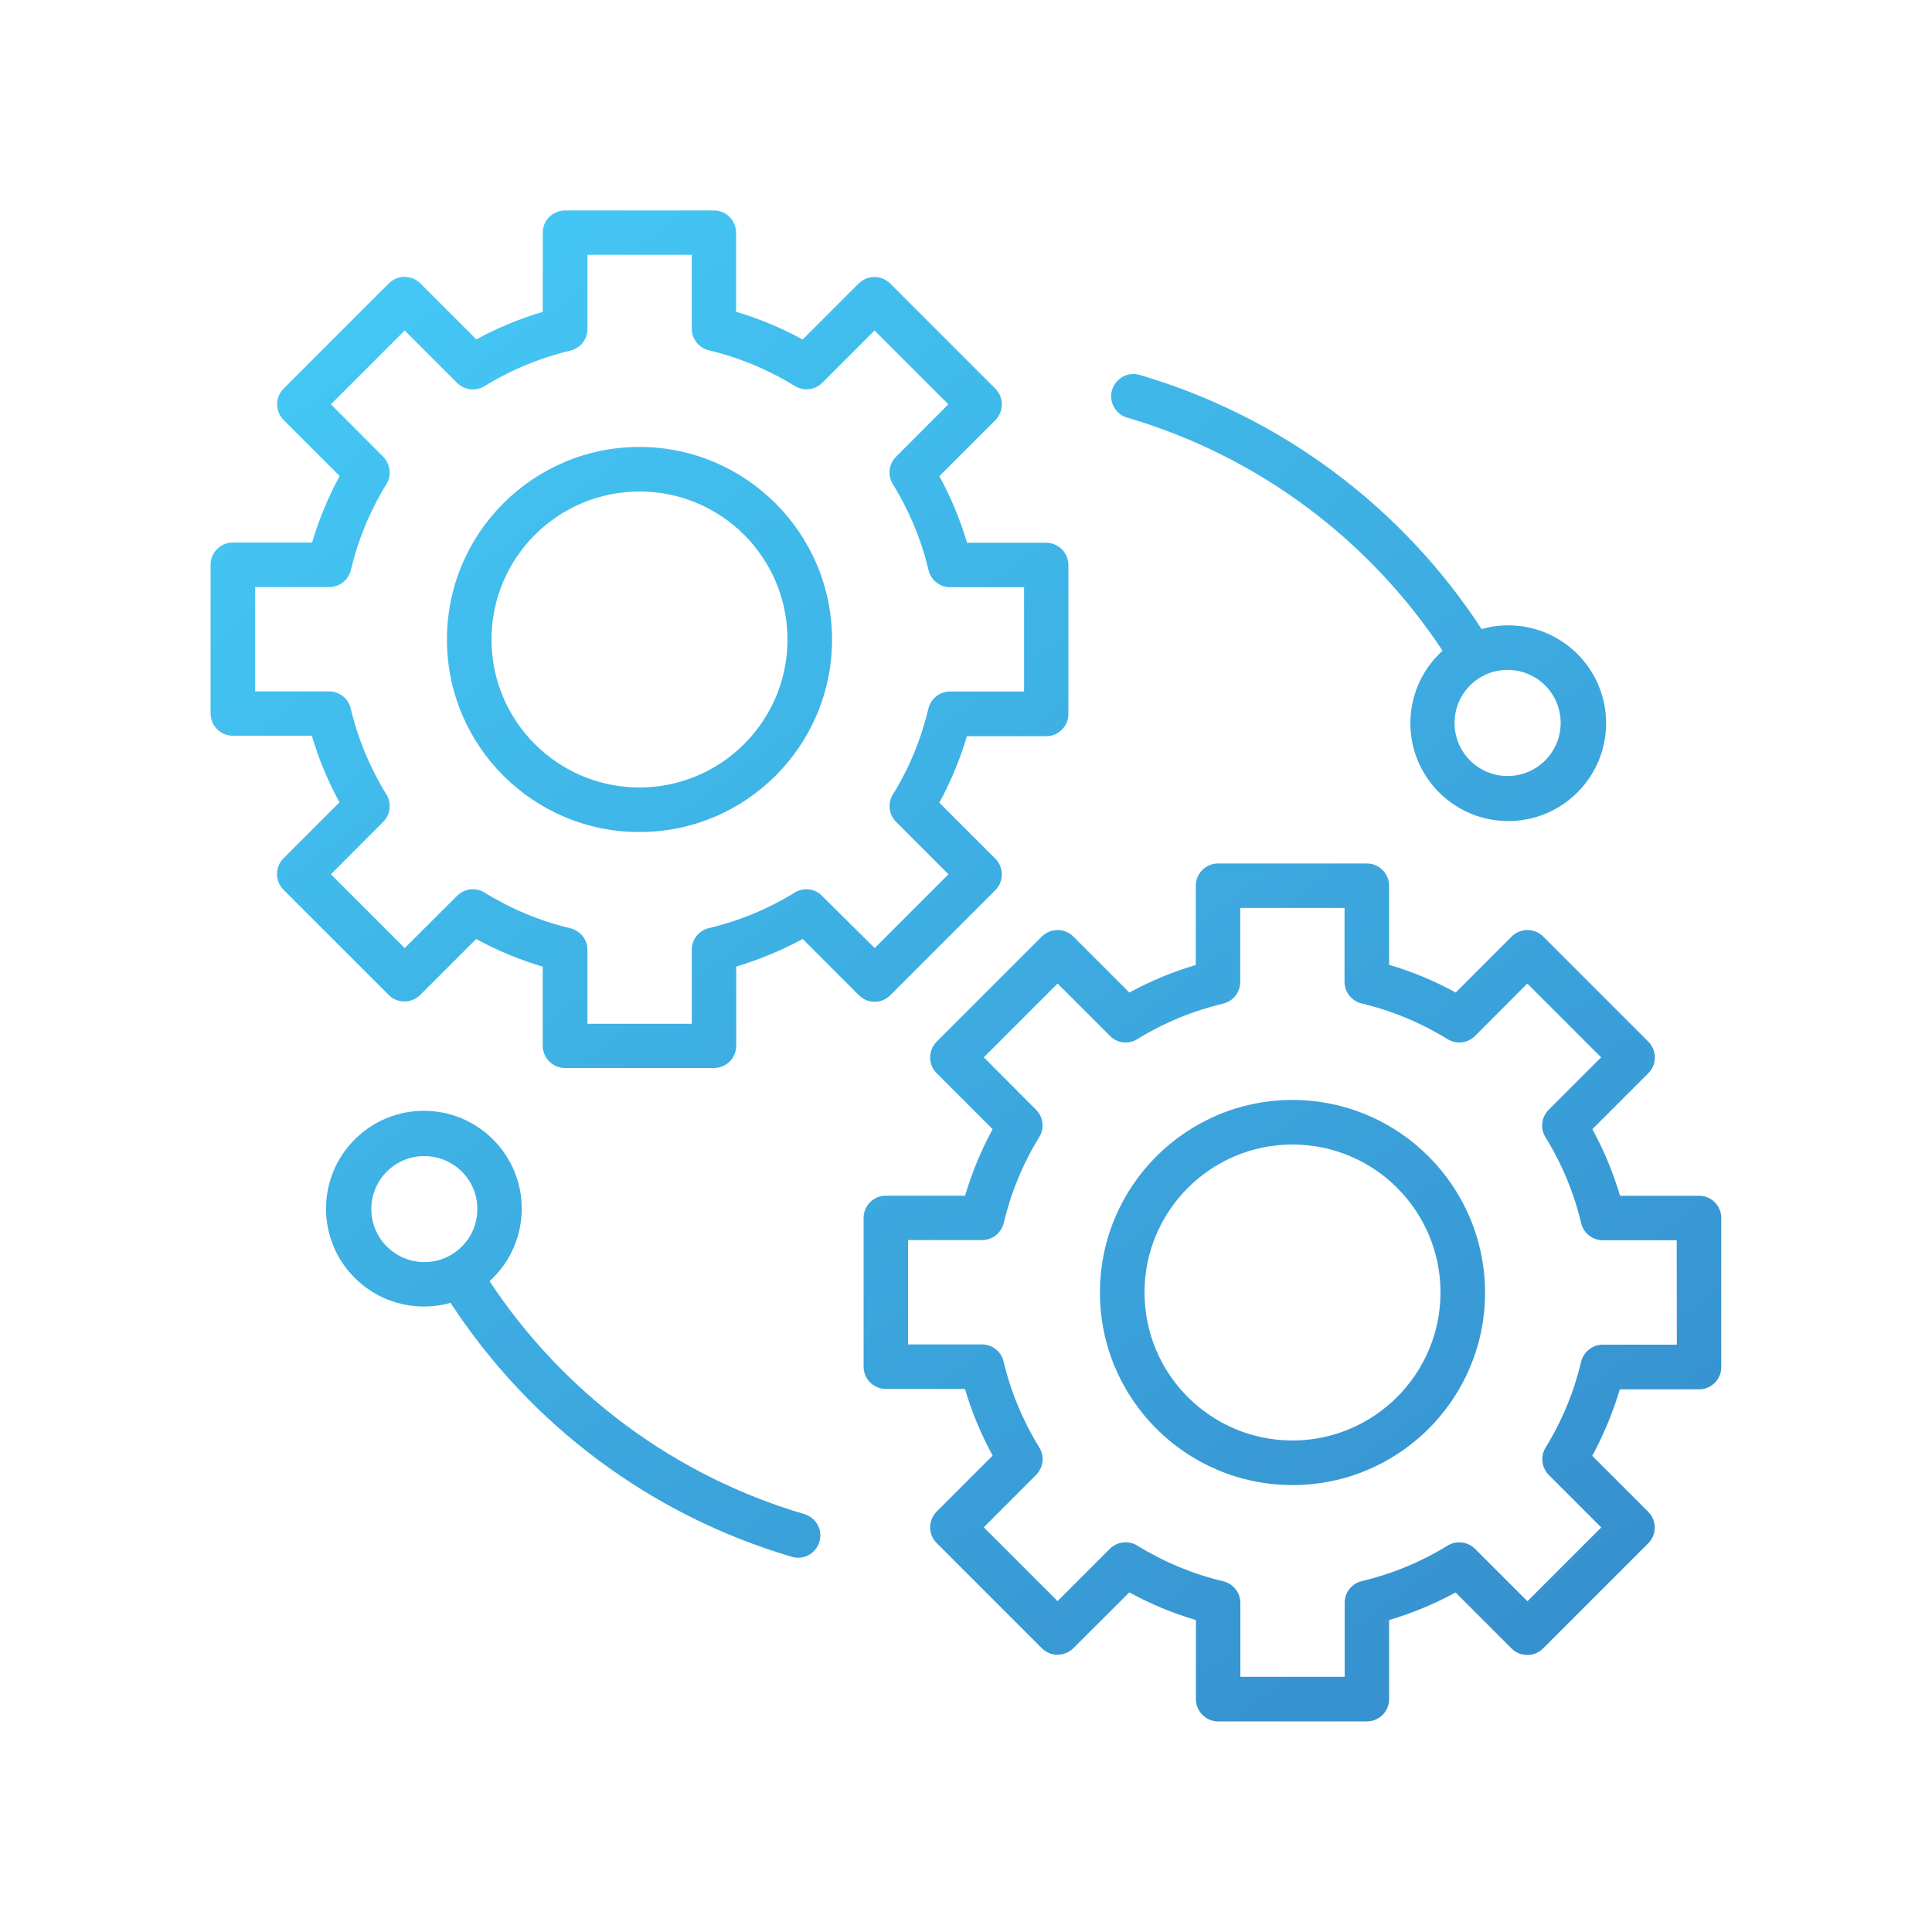 <?xml version="1.0" encoding="utf-8"?>
<!-- Generator: Adobe Illustrator 27.4.1, SVG Export Plug-In . SVG Version: 6.00 Build 0)  -->
<svg version="1.1" id="Layer_1" xmlns="http://www.w3.org/2000/svg" xmlns:xlink="http://www.w3.org/1999/xlink" x="0px" y="0px"
	 viewBox="0 0 150 150" style="enable-background:new 0 0 150 150;" xml:space="preserve">
<style type="text/css">
	.st0{fill:url(#SVGID_1_);}
	.st1{fill:#FFFFFF;}
	.st2{fill:#243C83;}
	.st3{fill:#0B205D;}
	.st4{fill:url(#SVGID_00000150784483860455056100000014443532184954192051_);}
	.st5{fill:url(#SVGID_00000013913186759283176350000008365968668808316314_);}
	.st6{fill:url(#SVGID_00000098206634065057079420000001701024636567392918_);}
	.st7{fill:url(#SVGID_00000062166172132748347660000015430479590379663282_);}
	.st8{fill:url(#SVGID_00000175308485626030837870000010010529005424919429_);}
	.st9{fill:url(#SVGID_00000029034694744765149490000009823203648645335454_);}
	.st10{fill:url(#SVGID_00000114776100154382105080000017020189308156784521_);}
	.st11{fill:url(#SVGID_00000092454824435378344660000003561845946418908035_);}
	.st12{fill:url(#SVGID_00000029738829715961100660000002525445392963020946_);}
	.st13{fill:url(#Shape_00000021821080354319178600000015075672914113959097_);}
	.st14{fill:url(#Shape_00000008837414331325363470000006424442046460070582_);}
	.st15{fill:url(#Path_00000084490344828108554640000009592595195111067533_);}
	.st16{fill:url(#Path_00000144297657313458833920000000918140162647886491_);}
	.st17{fill:url(#Path_00000105418335736429964190000008994901035692838590_);}
	.st18{fill:url(#Path_00000116932475739535704310000004534656448328396429_);}
	.st19{fill:url(#Path_00000076576673350263182450000014350684524160250270_);}
	.st20{fill:url(#SVGID_00000120528160820687809070000017771441366143971210_);}
	.st21{fill:url(#SVGID_00000070091314878112029990000001612294561533060784_);}
	.st22{fill:url(#SVGID_00000057828905603521141830000013931002430172336318_);}
	.st23{fill:url(#SVGID_00000016063416494166221850000010802789616056154809_);}
	.st24{fill:url(#SVGID_00000176738898055935509890000001566329003364113338_);}
	.st25{fill:url(#SVGID_00000061434021989149690180000014563446145417867446_);}
	.st26{fill:url(#SVGID_00000005247835124620558260000006153287330448448649_);}
	.st27{fill-rule:evenodd;clip-rule:evenodd;fill:url(#SVGID_00000051357057270405197200000009878741774096861851_);}
	.st28{fill:url(#SVGID_00000016766960774799282560000006880876214367406516_);}
	.st29{fill:url(#SVGID_00000021797921089294436480000004082180927922480061_);}
	.st30{fill:url(#SVGID_00000105391120580339734750000016269393016405012638_);}
	.st31{fill:url(#SVGID_00000152232578568269669510000015485394898035920544_);}
	.st32{fill:url(#SVGID_00000042000893969483996600000001119838960314305948_);}
	.st33{fill:url(#SVGID_00000077284252191291473510000010568416195020021662_);}
	.st34{fill:url(#SVGID_00000012459580295523160950000002000782061887725452_);}
	.st35{fill:url(#SVGID_00000173843027369039174650000002014750567327298954_);}
	.st36{fill:url(#SVGID_00000002353845402471849270000013722826929170935444_);}
	.st37{fill:url(#SVGID_00000011752134572996375910000010166649328951750784_);}
	.st38{fill:url(#SVGID_00000000187688777973149490000010641136518916712117_);}
	.st39{fill:url(#SVGID_00000142863073817061179090000012493056452395234970_);}
	.st40{fill:url(#SVGID_00000014603818756366085730000005692737425492797371_);}
	.st41{fill:url(#SVGID_00000029033683563976030390000004087830044589360279_);}
	.st42{fill:url(#SVGID_00000069387727012529868790000001397556246839715765_);}
	.st43{fill:url(#SVGID_00000151543506424920026610000008760545304211346824_);}
	.st44{fill:url(#SVGID_00000028303997857178026630000012055302089830298781_);}
	.st45{fill:url(#SVGID_00000068670391097244969890000015044437819006363544_);}
	.st46{fill:url(#SVGID_00000119806217748777072740000008423900593089830814_);}
	.st47{fill:url(#SVGID_00000078028856698877243880000010668224986996596660_);}
	.st48{fill:url(#SVGID_00000035490185646643744630000005719257160755237818_);}
	.st49{fill:url(#SVGID_00000156559249170860585240000008046781703488755081_);}
	.st50{fill:url(#SVGID_00000071519809904263184360000005262633298139212974_);}
	.st51{fill:url(#SVGID_00000105396399092170475800000018230682780638536598_);}
	.st52{fill:url(#SVGID_00000120524040592314350250000013299295441708248254_);}
	.st53{fill:url(#SVGID_00000062157616345063602820000003470785991569596599_);}
	.st54{fill:url(#SVGID_00000034090477606399975360000001128256956968479137_);}
	.st55{fill:url(#SVGID_00000093866471433161515590000018357775413467990160_);}
	.st56{fill:url(#SVGID_00000112621801281472494130000016600936246183229838_);}
	.st57{fill:url(#SVGID_00000162309820369878719590000005209074761481484459_);}
	.st58{fill:url(#SVGID_00000066481901684372588310000011357970364003421884_);}
	.st59{fill:url(#SVGID_00000008869059920987519250000010772743915805006254_);}
	.st60{fill:url(#SVGID_00000068654238544168627320000017055473025070812070_);}
	.st61{fill:url(#SVGID_00000013872510652933015030000001545346184161410468_);}
	.st62{fill:url(#SVGID_00000020400823498625016440000009586765870509471383_);}
	.st63{fill:url(#SVGID_00000156580775037072868060000011774210676718886547_);}
	.st64{fill:url(#SVGID_00000061429502605693152300000004072722023638651066_);}
	.st65{fill:url(#SVGID_00000142867436459990904410000004441962484789231491_);}
	.st66{fill:url(#SVGID_00000054243161047248931960000011991830015413200038_);}
	.st67{fill:url(#SVGID_00000067207818386522738120000013689643146141673874_);}
	.st68{fill:url(#SVGID_00000139295448385669952240000006909368514810598328_);}
	.st69{fill:url(#SVGID_00000078756819087604686320000013494558009022444721_);}
	.st70{fill:url(#SVGID_00000180362228158220333170000012565769816858037121_);}
	.st71{fill:url(#SVGID_00000016042362996551692860000017199811706395575982_);}
	.st72{fill:url(#SVGID_00000067945535782645421940000011996821994142750082_);}
	.st73{fill:url(#SVGID_00000047780960324795596240000001063054372659837619_);}
	.st74{fill:url(#SVGID_00000058589822868709728960000017903284272979050657_);}
	.st75{fill:url(#SVGID_00000049188799545302883980000003611158328153573773_);}
	.st76{fill:url(#SVGID_00000127762976237474105310000005992443730651189423_);}
	.st77{fill:url(#SVGID_00000110441447227620726670000004553472258084453533_);}
	.st78{fill:url(#SVGID_00000146459933782592766700000018044556952653603480_);}
	.st79{fill:url(#SVGID_00000178888962150316762580000017081298216857793970_);}
	.st80{fill:url(#SVGID_00000089558731846239865790000004736190236036854939_);}
	.st81{fill:url(#SVGID_00000075844804983727137160000013019002307857638302_);}
	.st82{fill:url(#SVGID_00000018926172866835541670000011537523633230013116_);}
	.st83{fill:url(#SVGID_00000054267427647932167450000006041762770069059499_);}
	.st84{fill:url(#SVGID_00000124882990819505966170000010832661115059131529_);}
	.st85{fill:url(#SVGID_00000030449102679086712250000008513300735783079355_);}
	.st86{fill:url(#SVGID_00000135661780926140903620000016458259912574614667_);}
	.st87{fill:url(#SVGID_00000179610019272876718800000016089878654699152520_);}
	.st88{fill:url(#SVGID_00000165952888890199705010000014107669852593722519_);}
	.st89{fill:url(#SVGID_00000003824085948655863700000009554617508162977971_);}
	.st90{fill:url(#SVGID_00000025415505435408053530000005364504770223034303_);}
	.st91{fill:url(#SVGID_00000058581799517986491550000001527255006184323774_);}
	.st92{fill:url(#SVGID_00000152980792726370260680000010867307153468012701_);}
	.st93{fill:url(#SVGID_00000111885792884543269940000005642378485368624032_);}
	.st94{fill:url(#SVGID_00000106833313335291999400000007268680278448866458_);}
	.st95{fill:url(#SVGID_00000105398992727583085140000009974081154010592142_);}
	.st96{fill:url(#SVGID_00000051363614934317146350000001581721523656865701_);}
	.st97{fill:url(#SVGID_00000004511513831407595910000007675784017618817699_);}
	.st98{fill:url(#SVGID_00000078034118125065560910000004483831179092398982_);}
	
		.st99{fill-rule:evenodd;clip-rule:evenodd;fill:url(#SVGID_00000137824117305167621290000008500862213637922963_);stroke:url(#SVGID_00000105393837840035827640000017041502945505448090_);stroke-miterlimit:10;}
	.st100{fill:url(#SVGID_00000032639543463127341500000000481182661781317027_);}
	
		.st101{fill:none;stroke:url(#SVGID_00000045602305523634695080000004793841118887932563_);stroke-width:0.247;stroke-miterlimit:10;}
	.st102{fill:url(#SVGID_00000033360263791212900720000014779771406349345678_);}
	
		.st103{fill:none;stroke:url(#SVGID_00000071533116876169955840000014120771018843523735_);stroke-width:0.247;stroke-miterlimit:10;}
	.st104{fill:url(#SVGID_00000050630415813844145710000009366666074226274985_);}
	
		.st105{fill:none;stroke:url(#SVGID_00000041269164744320270420000013989265162300237200_);stroke-width:0.247;stroke-miterlimit:10;}
	.st106{fill:url(#SVGID_00000012467186081282465210000008442558030842872710_);}
	
		.st107{fill:none;stroke:url(#SVGID_00000012441924309820400530000001482950534801574537_);stroke-width:0.247;stroke-miterlimit:10;}
	.st108{fill:url(#SVGID_00000136386659415625099120000008220284124225111945_);}
	
		.st109{fill:none;stroke:url(#SVGID_00000133530731492446334950000001273193881096652697_);stroke-width:0.247;stroke-miterlimit:10;}
	.st110{fill:url(#SVGID_00000140733926181208114910000007878951236548463283_);}
	
		.st111{fill:none;stroke:url(#SVGID_00000181792113136158014370000008569348161279208631_);stroke-width:0.247;stroke-miterlimit:10;}
	.st112{fill:url(#SVGID_00000016772419244855631660000009017240694760988569_);}
	.st113{fill:url(#SVGID_00000130639209472805154700000003067028187773961387_);}
	.st114{fill:url(#SVGID_00000077285738818551367240000012638561395645060237_);}
	.st115{fill:url(#SVGID_00000142854362457663520730000007728109889976034725_);}
	.st116{fill:url(#SVGID_00000128448949831995251040000012078036917528579732_);}
	.st117{fill:url(#SVGID_00000075139413461432570660000015098429491717524143_);}
	.st118{fill:url(#SVGID_00000022518881737336763770000002184592391786450091_);}
	.st119{fill:url(#SVGID_00000005950470741875152590000018086876363989342850_);}
	.st120{fill:url(#SVGID_00000150061910027829433540000012880960946956608686_);}
	.st121{fill:url(#SVGID_00000024715045457475009790000002252503973734076835_);}
	.st122{fill:url(#SVGID_00000129908699002910280720000009747913459079704502_);}
	.st123{fill:url(#SVGID_00000143578528932134850980000001815530568729369231_);}
	.st124{fill:url(#SVGID_00000099626720119990044950000001703466756353830016_);}
	.st125{fill:url(#SVGID_00000041990988787120147050000007873828236587469490_);}
	.st126{fill:url(#SVGID_00000093141810381715736850000016364158842150809260_);}
	.st127{fill:url(#SVGID_00000050654481028012158200000013168152999331513759_);}
	.st128{fill:url(#SVGID_00000003066651816179912100000013163999092231912089_);}
	.st129{fill:url(#SVGID_00000068639308479212898670000005885324448046883483_);}
	.st130{fill:url(#SVGID_00000148641773814181548710000014112650938116513709_);}
	.st131{fill:url(#SVGID_00000114072933971518923340000017856487252961196973_);}
	.st132{fill:url(#SVGID_00000182514274160242808670000005572750092871638673_);}
	.st133{fill:url(#SVGID_00000101794557011816366170000002585923106973706643_);}
	.st134{fill:url(#SVGID_00000138547257286595617980000015837364302972448436_);}
	.st135{fill:url(#SVGID_00000083053614284879348840000010921482883797096868_);}
	.st136{fill:url(#SVGID_00000041278244969117869580000013156817776589406339_);}
	.st137{fill:url(#SVGID_00000048487119482698708880000001619114626065399970_);}
	.st138{fill:url(#SVGID_00000122684602880705221140000018432162590335542971_);}
	.st139{fill:url(#SVGID_00000034055383445086872810000016274092753445292476_);}
	.st140{fill:url(#SVGID_00000172416904122600350520000013830967148023988158_);}
	.st141{fill:url(#SVGID_00000109006835091158775140000012099544535129300122_);}
	.st142{fill:url(#SVGID_00000036943148062590775330000003795169120518590394_);}
	.st143{fill:url(#SVGID_00000052808829922754932530000006795076489622962318_);}
	.st144{fill:url(#SVGID_00000062911535043777883380000013542316998150135200_);}
	.st145{fill:url(#SVGID_00000057858686267885282200000016685975567032396703_);}
	.st146{fill:url(#SVGID_00000046330128138334636260000005208086930608621697_);}
	.st147{fill:url(#SVGID_00000077319649732114991240000013088759085862808216_);}
	.st148{fill:url(#SVGID_00000078016066694843352210000008923937200012951967_);}
	.st149{fill:url(#SVGID_00000114035670537471091480000014138553479203657865_);}
	.st150{fill:url(#SVGID_00000107560588498328599730000014214632434281408951_);}
	.st151{fill:url(#SVGID_00000057118637851089058740000012376290997569700771_);}
	.st152{fill:url(#SVGID_00000041256705056665797460000013452478611894193807_);}
	.st153{fill:url(#SVGID_00000137851595762958957700000005501859750105472692_);}
	.st154{fill:url(#SVGID_00000074405392280406941940000001371517337433426871_);}
	.st155{fill:url(#SVGID_00000158737054765077192760000014805628568783159455_);}
	.st156{fill:url(#SVGID_00000174589769401164058290000002099600996303333033_);}
	.st157{fill-rule:evenodd;clip-rule:evenodd;fill:url(#SVGID_00000103985614470728699850000008956426649131136443_);}
	.st158{fill:url(#SVGID_00000081612904575085412430000000960681686299306156_);}
	.st159{fill:url(#SVGID_00000018927281619885716280000010843791117175507081_);}
	.st160{fill:url(#SVGID_00000011726732926083835310000002400867160667127990_);}
	.st161{fill:url(#SVGID_00000159465327021126829980000012143604617793761442_);}
	.st162{fill:url(#SVGID_00000011751734373593281960000016786590910629395615_);}
	.st163{fill:url(#SVGID_00000067221352889194984620000015652678806759112888_);}
	.st164{fill:url(#SVGID_00000052818298447345852010000004125685435616372641_);}
	.st165{fill:url(#SVGID_00000150816088716798556930000016915131574315992199_);}
	.st166{fill:url(#SVGID_00000040554281776349262090000002282758020448548485_);}
	.st167{fill-rule:evenodd;clip-rule:evenodd;fill:url(#SVGID_00000049938107940029887760000007156135277912127636_);}
	.st168{fill:url(#SVGID_00000016755244282931632870000015165554755383091122_);}
	.st169{fill:url(#SVGID_00000183955864048392826310000006698461048124925338_);}
	.st170{fill:url(#SVGID_00000135686458857333971180000009344125707357580180_);}
	.st171{fill:url(#SVGID_00000107561506992878313530000008212720581598944185_);}
	.st172{fill:url(#SVGID_00000106826570609334164600000001651417933788513671_);}
	.st173{fill:url(#SVGID_00000107573006970044663150000010971611719763523762_);}
	.st174{fill:url(#SVGID_00000162311092613121723800000011151649261598410386_);}
	.st175{fill:url(#SVGID_00000142138754355710907500000001902815246689971377_);}
	.st176{fill:url(#SVGID_00000159461292413709312890000012941650541913378978_);}
	.st177{fill:url(#SVGID_00000096049441537222321730000010656297377706759303_);}
	.st178{fill:url(#SVGID_00000164505018762589574030000004393416001120111267_);}
	.st179{fill:url(#SVGID_00000143603947290267656230000010972050679887696775_);}
	.st180{fill:url(#SVGID_00000162348458643468693030000001753793726146600843_);}
	.st181{fill:url(#SVGID_00000096021621654438992430000006439797354970994335_);}
	.st182{fill:url(#SVGID_00000017482575417153459760000006380553048948054952_);}
	.st183{fill:url(#SVGID_00000034081161047057848940000005838223898514429870_);}
	.st184{fill:url(#SVGID_00000096039805419788406990000004244724625743482767_);}
	.st185{fill:url(#SVGID_00000158748448768031998500000016799655947222748571_);}
	.st186{fill:url(#SVGID_00000074443587642230188310000009407709822463780753_);}
	.st187{fill:url(#SVGID_00000010994694787748231790000000853232131162027392_);}
	.st188{fill:url(#SVGID_00000051362878571689597870000009342213925862880674_);}
	.st189{fill:url(#SVGID_00000064350327797031051820000007469315089027612092_);}
	.st190{fill:url(#SVGID_00000181798468370051095230000006911009093300875423_);}
	.st191{fill:url(#SVGID_00000173136494726275391710000004736177182830850980_);}
	.st192{fill:url(#SVGID_00000013909729612666901460000002760382529016303544_);}
	.st193{fill:url(#SVGID_00000023970264999753002380000007215128097677494933_);}
	.st194{fill:url(#SVGID_00000051359166820845813790000018411165526704145559_);}
	.st195{fill:url(#SVGID_00000172400121941902221260000017065557875415728053_);}
	.st196{fill:url(#SVGID_00000044140755080082870220000000492663730178823327_);}
	.st197{fill:url(#SVGID_00000060727908999506056940000000606517281160820886_);}
	.st198{fill:url(#SVGID_00000035510854897863246900000015994713770291498142_);}
	.st199{fill:url(#SVGID_00000030481839489187490360000007313012109772245417_);}
	.st200{fill:url(#SVGID_00000124119343116434626780000007936248207757614002_);}
	.st201{fill:url(#SVGID_00000000223008697846845980000008285267119684024999_);}
	.st202{fill:url(#SVGID_00000004546100216004705650000015194617043074490524_);}
	.st203{fill:url(#SVGID_00000183243484251892463000000016797747815987213228_);}
	.st204{fill:url(#SVGID_00000094612647543263245740000006770756455613626536_);}
	.st205{fill:url(#SVGID_00000178896445000979371160000007099357133886737538_);}
	.st206{fill:url(#SVGID_00000026136369509735595060000003821241889797891207_);}
	.st207{fill:url(#SVGID_00000020379601909459145930000009562070387701080193_);}
	.st208{fill:url(#SVGID_00000131329682486676555120000000026109767733783730_);}
	.st209{fill:url(#SVGID_00000047746167106869082450000000362850713495992969_);}
	.st210{fill:url(#SVGID_00000114756099153801509370000017257821542453787040_);}
	.st211{fill:url(#SVGID_00000083800357461744606480000007675950038598851464_);}
	.st212{fill:url(#SVGID_00000167363687060112292990000002963709866005178538_);}
	.st213{fill:url(#SVGID_00000001663732119661715960000011870412889084762250_);}
	.st214{fill:url(#SVGID_00000051372267392105767560000008850566422651556246_);}
	.st215{fill:url(#SVGID_00000016075130413814774370000000952249049941147830_);}
	.st216{fill:url(#SVGID_00000144332875515653049050000009932100970132905637_);}
	.st217{fill:url(#SVGID_00000107548836335491052080000018086045822800041097_);}
	.st218{fill:url(#SVGID_00000088847228684043005520000001021773033725331127_);}
	.st219{fill:url(#SVGID_00000024698974183381028200000001715044463420958108_);}
	.st220{fill:url(#SVGID_00000104672717228712018670000015186202266029251772_);}
	.st221{fill:url(#SVGID_00000150805800109836484700000004644389366680685445_);}
	.st222{fill:url(#SVGID_00000085953526666851760870000002300983368152638619_);}
	.st223{fill:url(#SVGID_00000034808580211736950410000005936708611536155814_);}
	.st224{fill:url(#SVGID_00000133517664274775997140000009480035536533686963_);}
	.st225{fill:url(#SVGID_00000097499511217945194950000009076472918653966263_);}
	.st226{fill:url(#SVGID_00000057132246144386309690000007317579401143850642_);}
	.st227{fill:url(#SVGID_00000136406226581910937380000004285893270093394607_);}
	.st228{fill:url(#SVGID_00000080200851565360312620000003866611104534497413_);}
	.st229{fill:url(#SVGID_00000025412906947104977840000007074381013368182186_);}
	.st230{fill:url(#SVGID_00000147927651263282567590000001130647864972393151_);}
	.st231{fill:url(#SVGID_00000070090873693312495210000015013294629638617270_);}
	.st232{fill:url(#SVGID_00000129189852931506052690000015229758520199889821_);}
	.st233{fill:url(#SVGID_00000024700724996386912270000015486825646064295601_);}
	.st234{fill:url(#SVGID_00000145759301890161776740000001253192063384136866_);}
	.st235{fill:url(#SVGID_00000168815149641183606990000000464078228591252888_);}
	.st236{fill:url(#SVGID_00000013890575117057130610000018042138114641961662_);}
	.st237{fill:url(#SVGID_00000137109619138627248510000007989702708114770865_);}
	.st238{fill:url(#SVGID_00000063633521983259959540000018375659363073401735_);}
	.st239{fill:url(#SVGID_00000062190938913790569490000010836309393063696567_);}
	.st240{fill:url(#SVGID_00000113333108648033768160000012692673926515956868_);}
	.st241{fill:url(#SVGID_00000098908345807753386670000010254543282368063891_);}
	.st242{fill:url(#SVGID_00000010302670466087265830000005508607540666236604_);}
	.st243{fill:url(#SVGID_00000043455290394555146120000012135441805959898779_);}
	.st244{fill:url(#SVGID_00000049214684874696941400000001465219973965904535_);}
	.st245{fill:url(#SVGID_00000174563687162177505580000018083425893798242977_);}
	.st246{fill:url(#SVGID_00000013895399334277240430000006876426642804997039_);}
	.st247{fill:url(#SVGID_00000029044724798345656940000015441061831621181092_);}
	.st248{fill:url(#SVGID_00000006677946278010081910000003245732633751419286_);}
	.st249{fill:url(#SVGID_00000178198733090524278680000000795322298763749523_);}
	.st250{fill:url(#SVGID_00000074439770096783416200000012051528269403668617_);}
	.st251{fill:url(#SVGID_00000053526768271299637590000014417226958094927770_);}
	.st252{fill:url(#SVGID_00000146474675828945192480000012442430330482113932_);}
	.st253{fill:url(#SVGID_00000062166189584984413900000013799751723317876402_);}
	.st254{fill:url(#SVGID_00000095319072419442260500000001614648354088071077_);}
	.st255{fill:url(#SVGID_00000132061990166007537520000016556613682900694207_);}
	.st256{fill:url(#SVGID_00000143610464492333212510000005290025121641182365_);}
	.st257{fill:url(#SVGID_00000041256403238895628020000009546791688035111822_);}
	.st258{fill:url(#SVGID_00000121279884336351080650000007881477139256313748_);}
	.st259{fill:url(#SVGID_00000170249850849614004790000001751029216388868227_);}
	.st260{fill:url(#SVGID_00000052062859254077882700000016899081602850321303_);}
	.st261{fill:url(#SVGID_00000035515855134973234910000007928653785345540509_);}
	.st262{fill:url(#SVGID_00000183244913409259687890000016032296301618636938_);}
	.st263{fill:url(#SVGID_00000166658205788990692230000003500726890616309401_);}
	.st264{fill:url(#SVGID_00000059293169853420759220000005803108909211199910_);}
	.st265{fill:url(#SVGID_00000006678161208552377950000016313929155211904930_);}
	.st266{fill:url(#SVGID_00000173863784857900378060000006674111156063117444_);}
	.st267{fill:url(#SVGID_00000025433688192828623810000015947787757234725045_);}
	.st268{fill:url(#SVGID_00000150084500977532329530000008970375983149055648_);}
	.st269{fill:url(#SVGID_00000146498345417281560600000007669472758816234140_);}
	.st270{fill:url(#SVGID_00000091729895412366447840000007931971918383315333_);}
	.st271{fill:url(#SVGID_00000068646577420717934540000000122444086948724127_);}
	.st272{fill:url(#SVGID_00000014632265769446633410000012651977384379974805_);}
	
		.st273{fill:none;stroke:url(#SVGID_00000139285276009144573390000005280163920469580176_);stroke-width:4.743;stroke-miterlimit:10;}
	.st274{fill-rule:evenodd;clip-rule:evenodd;fill:url(#SVGID_00000160166789867277313610000015550522548130686339_);}
	.st275{fill:url(#SVGID_00000120522274175990417780000015159712617017281178_);}
	.st276{fill:url(#SVGID_00000160886222433550058170000010342860962364396470_);}
	.st277{fill:url(#SVGID_00000119097609568483038280000003352761813886350219_);}
	.st278{fill:url(#SVGID_00000115486551851023193770000015767827665641613707_);}
	.st279{fill:url(#SVGID_00000055677478182105840350000000842703344030177410_);}
	.st280{fill:url(#SVGID_00000098917239029698438530000003096654666650911616_);}
	.st281{fill:url(#SVGID_00000138539081680935022200000002949896230551962001_);}
	.st282{fill:url(#SVGID_00000122704511111396438310000016736991304952223117_);}
	.st283{fill:url(#SVGID_00000041277296490212706920000012950936796051437756_);}
	.st284{fill:url(#SVGID_00000023967002507404819100000014270708275818998447_);}
	.st285{fill:url(#SVGID_00000083075251625647886020000015229146863285771401_);}
	.st286{fill:url(#SVGID_00000070839828430403210490000016522853314448415622_);}
	.st287{fill:url(#SVGID_00000135657589012345145100000018365405712596695982_);}
	.st288{fill:url(#SVGID_00000055666476286691915710000004936704552488254354_);}
	.st289{fill:url(#SVGID_00000121259505223491467060000009511595420637857964_);}
	.st290{fill:url(#SVGID_00000055685023309940120840000011972106111221726106_);}
	.st291{fill:url(#SVGID_00000156576697685688638180000014058310896353163693_);}
	.st292{fill:url(#SVGID_00000005946695949577583690000017110269945514468757_);}
	.st293{fill:url(#SVGID_00000126281168828407417910000015007176695431949212_);}
	.st294{fill:url(#SVGID_00000002367079925234379170000001045855616840115072_);}
	.st295{fill:url(#SVGID_00000181058613629283764340000003688509357421840304_);}
	.st296{fill:url(#SVGID_00000032610867676287578470000011125248677723434148_);}
	.st297{fill:url(#SVGID_00000070835622104904486610000001201727665450290597_);}
	.st298{fill:url(#SVGID_00000096023863742069010700000009855168220276826557_);}
	.st299{fill:url(#SVGID_00000138533762239903095860000017289615291019879566_);}
	.st300{fill:url(#SVGID_00000026849154944760277360000016179509261399757715_);}
	.st301{fill:url(#SVGID_00000027599314063334483050000006179651484176008866_);}
	.st302{fill:url(#SVGID_00000132080660523133410940000010775705690292984467_);}
	.st303{fill:url(#SVGID_00000179610778070734024000000003158865678509907637_);}
	.st304{fill:url(#SVGID_00000174563424541501543760000004616992762148939138_);}
	.st305{fill:url(#SVGID_00000009569366516646865390000017577644768442958210_);}
	.st306{fill:url(#SVGID_00000083783214799428659500000002481482195573417406_);}
	.st307{fill:url(#SVGID_00000083071804260652580210000007607464006883835553_);}
	.st308{fill:url(#SVGID_00000019659204726044302760000009751269323153236610_);}
	.st309{fill:url(#SVGID_00000021832809883513796420000008729829497518914975_);}
	.st310{fill:url(#SVGID_00000036958367369980236040000005134147560344918451_);}
	.st311{fill:url(#SVGID_00000033356408420961364510000010882012552899058618_);}
	.st312{fill:url(#SVGID_00000021086311635036790920000011753979612489192343_);}
	.st313{fill:url(#SVGID_00000145049884372961916930000006320462852577780379_);}
	.st314{fill:url(#SVGID_00000101085365850188450810000008922594151546216353_);}
	.st315{fill:url(#SVGID_00000175316522631561818210000008395234258025768834_);}
	.st316{fill:url(#SVGID_00000119821454833426066490000004792375515048228524_);}
	.st317{fill:url(#SVGID_00000124141384665188456440000009918893495365099166_);}
	.st318{fill:url(#SVGID_00000088116849754572029720000006668252545737381261_);}
	.st319{fill:url(#SVGID_00000011711569612458441130000012516092601386629791_);}
	.st320{fill:url(#SVGID_00000171704572135940456350000006034546420692822947_);}
	.st321{fill:url(#SVGID_00000111889763377717252370000003437561782267621775_);}
	.st322{fill:url(#SVGID_00000103225224488947502980000005984136148184209288_);}
	.st323{fill:url(#SVGID_00000144329863838236255110000011358498235994111645_);}
	.st324{fill:url(#SVGID_00000005230755836973232560000008780339351764604092_);}
	.st325{fill:url(#SVGID_00000034085087506278526510000009842363734421550010_);}
	.st326{fill:url(#SVGID_00000065050527964326513290000002322430106068457112_);}
	.st327{fill:url(#SVGID_00000155145051070942163850000017649097838989196202_);}
	.st328{fill:url(#SVGID_00000057119822525012348460000003681365488972398990_);}
	.st329{fill:url(#SVGID_00000142174265330999994230000009609326327277843621_);}
	.st330{fill:url(#SVGID_00000129208180794056386860000011202617751648434843_);}
	.st331{fill:url(#SVGID_00000089571629049510731160000010738793520229338520_);}
	.st332{fill:url(#SVGID_00000043422645988089191400000003308254224673728641_);}
	.st333{fill:url(#SVGID_00000021813086824128037900000008106924252674358202_);}
	.st334{fill-rule:evenodd;clip-rule:evenodd;fill:url(#SVGID_00000085959101766319976300000002595238758391557788_);}
	.st335{fill-rule:evenodd;clip-rule:evenodd;fill:url(#SVGID_00000044137655905514961480000002943233430954483588_);}
	.st336{fill-rule:evenodd;clip-rule:evenodd;fill:url(#SVGID_00000093879998528034300960000007508873268312119430_);}
	.st337{fill-rule:evenodd;clip-rule:evenodd;fill:url(#SVGID_00000003063541557872088030000010459486899743073721_);}
	.st338{fill-rule:evenodd;clip-rule:evenodd;fill:url(#SVGID_00000169531020360690039540000014539765832597057437_);}
	.st339{fill-rule:evenodd;clip-rule:evenodd;fill:url(#SVGID_00000183228643434509254090000009474846087070760126_);}
	.st340{fill-rule:evenodd;clip-rule:evenodd;fill:url(#SVGID_00000108310281738530100900000006815111422565006482_);}
	.st341{fill-rule:evenodd;clip-rule:evenodd;fill:url(#SVGID_00000151503237638845978320000003090290482436965511_);}
	.st342{fill-rule:evenodd;clip-rule:evenodd;fill:url(#SVGID_00000179642562074286036120000008153116446268170929_);}
	.st343{fill-rule:evenodd;clip-rule:evenodd;fill:url(#SVGID_00000150090413803536801420000015749674218605627033_);}
	.st344{fill:url(#SVGID_00000071518780233786231560000003003653351007594654_);}
	.st345{fill:url(#SVGID_00000025402839766027215250000013151612764296821932_);}
	.st346{fill:url(#SVGID_00000077294731923708079840000017006513176597972139_);}
	.st347{fill:url(#SVGID_00000058577487016741715830000016704861325990848405_);}
	.st348{fill:url(#SVGID_00000139277613676289395350000004672666328774035867_);}
	.st349{fill:url(#SVGID_00000176736812406186554230000007407625140558476202_);}
	.st350{fill:url(#SVGID_00000013182821420768324540000014421993613676172194_);}
	.st351{fill:url(#SVGID_00000021080277344550088980000004924985631454467994_);}
	.st352{fill:url(#SVGID_00000076572053024067756640000000518073961789572795_);}
	.st353{fill:url(#SVGID_00000029739999508279287940000017320950274507850162_);}
	.st354{fill:url(#SVGID_00000065048201552777129780000017637267178090303114_);}
	.st355{fill:url(#SVGID_00000021807236086823777330000017649399389948389777_);}
	.st356{fill:url(#SVGID_00000088842904323626627820000006978395436844849064_);}
	.st357{fill:url(#SVGID_00000177477075074469296560000017455188752972974762_);}
	.st358{fill:url(#SVGID_00000101104916609052085900000005081730317451321227_);}
	.st359{fill:url(#SVGID_00000170275324797645989180000013951634491568497064_);}
	.st360{fill:url(#SVGID_00000143598091473277296340000017831319245964609944_);}
	.st361{fill:url(#SVGID_00000098201204990774067620000008324991348070291645_);}
	.st362{fill:url(#SVGID_00000046339248342869551960000003626756909389371827_);}
	.st363{fill:url(#SVGID_00000090976218955501469860000002276581535374933131_);}
	.st364{fill:url(#SVGID_00000031183339862485141110000009331438910874991756_);}
	.st365{fill:url(#SVGID_00000114059867140495281280000008832044037262241691_);}
	.st366{fill:url(#SVGID_00000158004376945969556200000001273177428255054491_);}
	.st367{fill:url(#SVGID_00000062899829685255282650000008405307165057198747_);}
	.st368{fill:url(#SVGID_00000112623230306132686130000013137729946751498420_);}
	.st369{fill:url(#SVGID_00000128467654575220369570000006675687530564231047_);}
	.st370{fill:url(#SVGID_00000041297282133098409560000004780947454551304366_);}
	.st371{fill:url(#SVGID_00000183941033345785718280000014211576433945929359_);}
	.st372{fill:url(#SVGID_00000144304316106971901070000009605935568569068425_);}
	.st373{fill:url(#SVGID_00000090279444398919408220000006805291192097412027_);}
	.st374{fill:url(#SVGID_00000064341002631356591920000001290902346096397500_);}
	.st375{fill:url(#SVGID_00000016045834241634412270000007101476216663387541_);}
	.st376{fill:url(#SVGID_00000104706440744371091790000007205679982446225817_);}
	.st377{fill:url(#SVGID_00000104670102865479930580000009836133650087636869_);}
	.st378{fill:url(#SVGID_00000006688070481018243140000014117758975588161671_);}
	.st379{fill:url(#SVGID_00000100360923238111669430000016831176746476040588_);}
	.st380{fill:url(#SVGID_00000035494284716656813130000015762274384545408703_);}
	.st381{fill:url(#SVGID_00000121262269853034108210000011814140037757807039_);}
	.st382{fill:url(#SVGID_00000058582530830991987340000011857615996332295573_);}
	.st383{fill:url(#SVGID_00000166646393027569220520000014442057807236719769_);}
	.st384{fill:url(#SVGID_00000000187581425059804420000015343188240234681779_);}
	.st385{fill:url(#SVGID_00000059990977781237892920000000254675515752374944_);}
	.st386{fill:url(#SVGID_00000057106888133223097000000013475338903863119519_);}
	.st387{fill:url(#SVGID_00000178162539086547500590000017826734944252128146_);}
	.st388{fill:url(#SVGID_00000019660291725063109430000002723200141851312800_);}
	.st389{fill:url(#SVGID_00000041261615697048764320000002137837529843527301_);}
	.st390{fill:url(#SVGID_00000160905697530050055760000013248055207180900521_);}
	.st391{fill:url(#SVGID_00000180364955082007147680000016435868918441649079_);}
	.st392{fill:url(#SVGID_00000164513165226473109810000008155955912029909688_);}
	.st393{fill:url(#SVGID_00000120534604009341574130000013197719247376451514_);}
	.st394{fill:url(#SVGID_00000174581949080267006130000012391311341164640186_);}
	.st395{fill:url(#SVGID_00000128474469856695026680000007560972474888393897_);}
	.st396{fill:url(#SVGID_00000075143635786081476860000010345426996775732413_);}
	.st397{fill:url(#SVGID_00000098213398147545683820000002092482550014802050_);}
	.st398{fill:url(#SVGID_00000036241165744333711380000015008709597122671039_);}
	.st399{fill:url(#SVGID_00000011713521649934984620000012356622291108786564_);}
	.st400{fill:url(#SVGID_00000018926934861411328790000007731363348198753705_);}
	.st401{fill:url(#SVGID_00000000216396617129882170000008732351762026194854_);}
	.st402{fill:url(#SVGID_00000107550960025837147310000016821490275164731268_);}
	.st403{fill:url(#SVGID_00000056401364731713192480000006175570205733235861_);}
	.st404{fill:url(#SVGID_00000172400044546604393260000000070681716367674035_);}
	.st405{fill:url(#SVGID_00000096777723122205747800000004561232741754682555_);}
	.st406{fill:url(#SVGID_00000016044453824806316440000013027597737334149773_);}
	.st407{fill:url(#SVGID_00000133503155089787303410000002673005960937648264_);}
	.st408{fill:url(#SVGID_00000086655414926608988000000007259681208069536439_);}
	.st409{fill:url(#SVGID_00000031926892292458972010000008084389365087563676_);}
	.st410{fill:url(#SVGID_00000092433193369062297760000008372844180841293993_);}
	.st411{fill:url(#SVGID_00000180366927408839689480000002993052462139262090_);}
	.st412{fill:url(#XMLID_00000050646963198700231060000010856320297258786965_);}
	.st413{fill:url(#SVGID_00000173854621797675823390000007596438367001769649_);}
	.st414{fill:url(#SVGID_00000101819680592656968820000002364655723084968372_);}
	.st415{fill:url(#SVGID_00000007410666741430788070000001973751379824299940_);}
	.st416{fill:url(#SVGID_00000019666591541841639680000016491960563944986791_);}
	.st417{fill:url(#SVGID_00000030457554771641034480000006295370703923964346_);}
	.st418{fill:url(#SVGID_00000035499561976449413920000010115107003748339358_);}
	.st419{fill:url(#SVGID_00000123439429815238550480000008317852082214899858_);}
	.st420{fill:url(#SVGID_00000143598571881128919150000002131613813180149177_);}
	.st421{fill:url(#SVGID_00000111159256791863994070000013916857134567423880_);}
	.st422{fill:url(#SVGID_00000178196370894325008360000005138760884181496980_);}
	.st423{fill:url(#SVGID_00000038376140754917796380000007075372388833624971_);}
	.st424{fill:url(#SVGID_00000034809858672721014170000007743980915933842077_);}
	.st425{fill:url(#SVGID_00000084493523524979929670000014920992992462389399_);}
	.st426{fill:url(#SVGID_00000096754594863443534250000002767338828876534669_);}
	.st427{fill:url(#SVGID_00000014593946400076879650000016460744614996741276_);}
	.st428{fill:url(#SVGID_00000023243483634183713890000009501607900784445579_);}
	.st429{fill:url(#SVGID_00000153681272675441445390000007837326557960958375_);}
	.st430{fill:url(#SVGID_00000132063931283104616940000006687387389411637407_);}
	.st431{fill:url(#SVGID_00000062908460776944085100000003785634470403954319_);}
	.st432{fill:url(#SVGID_00000034805854160862524300000014719546609209177228_);}
	.st433{fill:url(#SVGID_00000123402723785337028110000014616980380748422796_);}
	.st434{fill:url(#SVGID_00000121975476492895105410000007110795424498877319_);}
	.st435{fill:url(#SVGID_00000093896945579593617630000009312830540560853951_);}
	.st436{fill:url(#SVGID_00000070089274357683000460000015961477159417055875_);}
	.st437{fill:url(#SVGID_00000054967496887565728600000016660232282933673918_);}
	.st438{fill:url(#SVGID_00000158723021283236191660000001108265240787062954_);}
	.st439{fill:url(#SVGID_00000142171024931109204680000013836118741195977369_);}
	.st440{fill:url(#SVGID_00000150103024828650447270000005847685443224775350_);}
	.st441{fill:url(#SVGID_00000042698269415844368820000008948175334541942975_);}
	.st442{fill:url(#SVGID_00000092448180584303178730000016218491767831467420_);}
	.st443{fill:url(#SVGID_00000137824036590547763790000018383128927387191976_);}
	.st444{fill:url(#SVGID_00000054235898491749886680000010641913734972313272_);}
	.st445{fill:url(#SVGID_00000013163569074332463540000004632474972156314283_);}
	.st446{fill:url(#SVGID_00000140706823760681889870000009205687628807683727_);}
	.st447{fill:url(#SVGID_00000003792818028061966230000012374303353885751959_);}
	.st448{fill:url(#SVGID_00000175313107498504932060000002518101811149966506_);}
	.st449{fill:url(#SVGID_00000134235399450676375920000008657386137780214166_);}
	.st450{fill-rule:evenodd;clip-rule:evenodd;fill:url(#SVGID_00000029042696661734366920000017032979227918597281_);}
	.st451{fill-rule:evenodd;clip-rule:evenodd;fill:url(#SVGID_00000109014635075609882820000007026946595092277122_);}
	.st452{fill:url(#SVGID_00000057847906719617473880000010642620194729415814_);}
	.st453{fill:url(#SVGID_00000075128137489457857050000017338422948753728441_);}
	.st454{fill:url(#SVGID_00000005243100792567195050000005888050358616754079_);}
	.st455{fill:url(#SVGID_00000080903873394334304180000010990509392974981524_);}
	.st456{fill:url(#SVGID_00000036931515186576330380000011040013988413753020_);}
	.st457{fill:url(#SVGID_00000132065313100482470060000001185391550673233044_);}
	.st458{fill:url(#SVGID_00000041986742062660182990000016677997782178749061_);}
	.st459{fill:url(#SVGID_00000114035531818396467530000017659793882890579902_);}
	.st460{fill:url(#SVGID_00000181058398133288518500000004236405276057114006_);}
	.st461{fill:url(#SVGID_00000022542606793805026550000015137010399880635057_);}
	.st462{fill:url(#SVGID_00000038394593333360019300000015219267285335805343_);}
	.st463{fill:url(#SVGID_00000125583571218734982290000013300812804344429225_);}
	.st464{fill:url(#SVGID_00000043455744791035666310000016267956900402377116_);}
	.st465{fill:url(#SVGID_00000029755908652503658460000010201202526132893083_);}
	.st466{fill:url(#SVGID_00000164510777478038501270000003231517063752788367_);}
	.st467{fill:url(#SVGID_00000146485154330728092400000013531440255954335622_);}
	.st468{fill:url(#SVGID_00000177443477457703844150000007278610144540187044_);}
	.st469{fill:url(#SVGID_00000110435513294664224050000001957227764785123998_);}
	.st470{fill:url(#SVGID_00000105427574319293777250000012436581451832593292_);}
	.st471{fill:url(#SVGID_00000043435620026761207510000000575420222574757561_);}
	.st472{fill:url(#SVGID_00000182516908199941760340000002874182125076077496_);}
	.st473{fill:url(#SVGID_00000147215213247533129180000004924635486827631010_);}
	.st474{fill:url(#SVGID_00000016040461269039875940000003751880224193042836_);}
	.st475{fill:url(#SVGID_00000059297122530028016930000016030532939817948084_);}
	.st476{fill:url(#SVGID_00000129186369884534045090000017443394810954287521_);}
	.st477{fill:url(#SVGID_00000023253248493970297160000004856005425173089681_);}
	.st478{fill:url(#SVGID_00000129912181137615557700000009390410324506107541_);}
	.st479{fill:url(#SVGID_00000183968062382257854920000014567070092221086395_);}
	.st480{fill:url(#SVGID_00000067228367725625063250000006902936291024097969_);}
	.st481{fill:url(#SVGID_00000001657412658058208770000010694840291124769423_);}
	.st482{fill:url(#SVGID_00000125573937222641204560000013803103213605379464_);}
	.st483{fill:url(#SVGID_00000109714055823294845810000000399820635947929985_);}
	.st484{fill:url(#SVGID_00000085948074237269362030000010837902713274937992_);}
	.st485{fill:url(#SVGID_00000080907539667392945240000002064490916654195841_);}
	.st486{fill:url(#SVGID_00000075159064644691513090000001375168255566969788_);}
	.st487{fill:url(#SVGID_00000083048459333979394390000010215476473452097189_);}
	.st488{fill:url(#SVGID_00000173151063697478358020000000922005634372337315_);}
	.st489{fill:url(#SVGID_00000170255091251395046250000002612340882364366522_);}
	.st490{fill:url(#SVGID_00000025413938245885777900000002084598089831467660_);}
	.st491{fill:url(#SVGID_00000049929278476546911730000006466482383852474268_);}
	.st492{fill:url(#SVGID_00000078725906670418474730000000465459509835776169_);}
	.st493{fill:url(#SVGID_00000183968525195518044300000005781326852940818088_);}
	.st494{fill:url(#SVGID_00000088111989147692310910000009243896833749488777_);}
	.st495{fill:url(#SVGID_00000004517227034417390740000016348995259054225047_);}
	.st496{fill:url(#SVGID_00000084502222381426187160000017402425833551957151_);}
	.st497{fill:url(#SVGID_00000098193681523249638040000008843169612762681222_);}
	.st498{fill:url(#SVGID_00000096772813553834618720000010379423435823319981_);}
	.st499{fill:url(#SVGID_00000148632134736962969570000005556508861693703831_);}
	.st500{fill:url(#SVGID_00000134248589868162383190000018348419728335012027_);}
	.st501{fill:url(#SVGID_00000152226005811173113360000009621121665311263381_);}
	.st502{fill:url(#SVGID_00000047753335480792370310000006128821930432325558_);}
	.st503{fill:url(#SVGID_00000182499598352565200010000016622160614161043882_);}
	.st504{fill:url(#SVGID_00000085944370061742345900000007261443422311297439_);}
	.st505{fill:url(#SVGID_00000022532956003738341860000010388967935740046231_);}
	.st506{fill:url(#SVGID_00000122716921708748765480000012937168991929346182_);}
	.st507{fill:url(#SVGID_00000081613097129056400510000015059624660207751846_);}
	.st508{fill:#223C84;}
	.st509{fill:url(#SVGID_00000031906738612887763790000002455028420619202984_);}
	.st510{fill:url(#SVGID_00000179604541455388863600000014193025195655931016_);}
	.st511{fill:url(#SVGID_00000113346015070622800090000007011357690174909088_);}
	.st512{fill:url(#SVGID_00000038372651928351717270000009731803492945897636_);}
	.st513{fill:url(#SVGID_00000156567699065131872160000007337613295286257087_);}
	.st514{fill:url(#SVGID_00000177466707306788890080000005599798206372865691_);}
	.st515{fill:url(#SVGID_00000169530648787445412020000004884305003116835211_);}
	.st516{fill:url(#SVGID_00000011749626905138748670000000836937176750757520_);}
	.st517{fill:url(#SVGID_00000115482553016269443630000009677160536710899135_);}
	.st518{fill:url(#SVGID_00000093140290340368819270000018213866447910538412_);}
	.st519{opacity:0.5;fill:url(#SVGID_00000123442922093958171510000004442721489763528346_);}
	.st520{fill:url(#SVGID_00000054953615052104316950000003007320308731572366_);}
	.st521{fill:url(#SVGID_00000020363114991119673310000017342533263626144439_);}
	.st522{fill:url(#SVGID_00000083795054459429183140000008937252697317373828_);}
	.st523{fill:url(#SVGID_00000161619671801979008590000004406317775254980780_);}
	.st524{fill:#253C83;}
	.st525{fill:url(#SVGID_00000122693807402878965770000018073894260018948773_);}
	.st526{opacity:0.5;fill:url(#SVGID_00000147204063040442388480000014900709163892408766_);}
	.st527{fill:#27397C;}
	.st528{opacity:0.5;}
	.st529{fill:url(#SVGID_00000170266685741052585950000007932052837413534902_);}
	.st530{fill:url(#SVGID_00000075159782854606499590000016976593397658037943_);}
	.st531{fill:url(#SVGID_00000018932840508874357490000017435589201779742139_);}
	.st532{fill:url(#SVGID_00000150066720124425007910000010826048257687257733_);}
	.st533{fill:url(#SVGID_00000178200365654686903340000011757523915754632342_);}
	.st534{opacity:0.42;fill:#B3B2B3;}
	.st535{fill:#232162;}
	.st536{opacity:0.7;fill:url(#SVGID_00000083082561064013462450000004873328807377716924_);}
	.st537{opacity:0.7;fill:url(#SVGID_00000057107065481940034540000011390353282936024224_);}
	.st538{fill:url(#SVGID_00000112625326042113933830000009508708562898240954_);}
	.st539{fill:#253D81;}
	.st540{fill:url(#SVGID_00000134219096186963299540000008413775726940707513_);}
	.st541{opacity:0.31;fill:#B3B2B3;}
	.st542{fill:url(#SVGID_00000172440538347455296580000006681108438908764562_);}
	.st543{fill:url(#SVGID_00000062907159568265045110000009027519901029671303_);}
	.st544{fill:url(#SVGID_00000127747604990271215370000003273405101434428346_);}
	.st545{fill:url(#SVGID_00000143600449272827876180000010891010052708238986_);}
	.st546{fill:url(#SVGID_00000140733671589127927620000010968733919926385310_);}
	.st547{fill:url(#SVGID_00000116225175223748674380000008509759368614606221_);}
	.st548{fill:url(#SVGID_00000089570508638878546240000006126299306653660044_);}
	.st549{fill:url(#SVGID_00000088819540011735588400000015841633256565590660_);}
	.st550{fill:url(#SVGID_00000035493209116165371110000009283220963354409621_);}
	.st551{fill:url(#SVGID_00000060750969936516335470000003868608829384739993_);}
	.st552{fill:url(#SVGID_00000024696859923352593930000001740512544853407404_);}
	.st553{fill:url(#SVGID_00000126313926039810324710000002051042953003900566_);}
	.st554{fill:url(#SVGID_00000085225303709844181850000006716338755010809507_);}
	.st555{fill:url(#SVGID_00000182514384203531841130000007833932140141143438_);}
	.st556{fill:url(#SVGID_00000110437540477378661870000014392669579980809358_);}
	.st557{fill:url(#SVGID_00000107585123562243962640000017054320384409716880_);}
	.st558{fill:url(#SVGID_00000171711792672765560240000006914794080444130724_);}
	.st559{fill:url(#SVGID_00000165929282398869437690000012681193424608449950_);}
	.st560{fill:url(#SVGID_00000130605327858290550790000001569681558885874347_);}
	.st561{fill:url(#SVGID_00000031917718449075339520000011827191080695986352_);}
	.st562{fill:url(#SVGID_00000047031279811253404860000004713580066499371926_);}
	.st563{fill:url(#SVGID_00000121985492020281216080000011619149758591784362_);}
	.st564{fill:url(#SVGID_00000009584383298796473680000013427791567973239683_);}
	.st565{fill:url(#SVGID_00000022529375603442881310000007759613986853822852_);}
	.st566{fill:url(#SVGID_00000040562891379331451270000005162908741699633556_);}
	.st567{fill:url(#SVGID_00000032650420604479348190000013658288372748697523_);}
	.st568{fill:url(#SVGID_00000143595778116066553150000014935918325777871782_);}
	.st569{fill:url(#SVGID_00000167354991464008684260000013993750118938638225_);}
	.st570{fill:url(#SVGID_00000135678159947029121840000003953302298132573846_);}
	.st571{fill:url(#SVGID_00000066512759009005332810000003384619835562147751_);}
	.st572{fill:url(#SVGID_00000150788290419218316270000017270418421398626997_);}
	.st573{fill:url(#SVGID_00000119076261553638994000000010256371729409196686_);}
	.st574{fill:url(#SVGID_00000047032713761531311580000014020260783438860935_);}
	.st575{fill:url(#SVGID_00000063615468207111828440000015453110202086550175_);}
	.st576{fill:url(#SVGID_00000042004846537021193570000006028610315681081518_);}
	.st577{fill:url(#SVGID_00000093172784549670826900000011391730830177827471_);}
	.st578{fill:url(#SVGID_00000047783095860077249250000017121675542010791821_);}
	.st579{fill:url(#SVGID_00000113347639643284923550000010234315606091741356_);}
	.st580{fill:url(#SVGID_00000044865237157298090790000016787542445274025880_);}
	.st581{fill:url(#SVGID_00000167361017688447895400000012756744345233040310_);}
	.st582{fill:url(#SVGID_00000053545486607097299420000004046050700076466581_);}
	.st583{fill:url(#SVGID_00000088855301275104307910000009180407580091309975_);}
	.st584{fill:url(#SVGID_00000182503825417296317900000008881538011090658986_);}
	.st585{fill:url(#SVGID_00000018227924612668177920000006561413256295434636_);}
	.st586{fill:url(#SVGID_00000067209342304272335710000004852126870772520843_);}
	.st587{fill:url(#SVGID_00000180355603840353372720000018261988951943647907_);}
	.st588{fill:url(#SVGID_00000134962247632955620490000010652188971828487592_);}
	.st589{fill:url(#SVGID_00000049939201018175970040000004547829453182131640_);}
	.st590{fill:url(#SVGID_00000138562490605821196460000010891372068178199741_);}
	.st591{fill:url(#SVGID_00000098935764761331718580000000925571396248435368_);}
	.st592{fill:url(#SVGID_00000015330383622671543690000011746331790366303363_);}
	.st593{fill:url(#SVGID_00000111180174914965123060000012107769397730960024_);}
	.st594{fill:url(#SVGID_00000032621784242258791510000012088576326252732820_);}
	.st595{fill:url(#SVGID_00000018917467828205063240000008296259620158873216_);}
	.st596{fill:url(#SVGID_00000175290704803249184290000004177273624814872992_);}
	.st597{fill:url(#SVGID_00000057132934958016248670000005063457995361741230_);}
	.st598{fill:url(#SVGID_00000066506506121850777760000007744075126070583727_);}
	.st599{fill:url(#SVGID_00000110446326746161998960000000657389033057531560_);}
	.st600{fill:url(#SVGID_00000078755185811748952280000005632937343164684718_);}
	.st601{fill:url(#SVGID_00000096026765143408738780000000879973194441534103_);}
	.st602{fill:url(#SVGID_00000088820371355341432890000018345737636484515749_);}
	.st603{fill:url(#SVGID_00000013164651178359558810000006924097030961472396_);}
	.st604{fill:url(#SVGID_00000061470590277393879320000011954678016694595766_);}
	.st605{fill:url(#SVGID_00000089570183058188071660000001086085339040001437_);}
	.st606{fill:url(#SVGID_00000034071239200241534900000016596694795469465997_);}
	.st607{fill:url(#SVGID_00000130625565929658241180000010371860844122450839_);}
	.st608{fill:url(#SVGID_00000176000921750630398260000009447128919114519458_);}
	.st609{fill:url(#SVGID_00000094617761431371459460000003396290518487647379_);}
	.st610{fill:url(#SVGID_00000012464903732624683700000017024159717243905429_);}
	.st611{fill:url(#SVGID_00000073715074924844846780000000943585238192075450_);}
	.st612{fill:url(#SVGID_00000014634251653009858890000008580479220797925762_);}
	.st613{fill:url(#SVGID_00000073680676569825632080000015630411538915975042_);}
	.st614{fill:url(#SVGID_00000087393758218853560410000007114138618449103497_);}
	.st615{fill:url(#SVGID_00000136406787403161771720000015724516005478320047_);}
	.st616{fill:url(#SVGID_00000158711253320607213010000005665420161605858470_);}
	.st617{fill:url(#SVGID_00000147899970505392918920000001244246210989171620_);}
	.st618{fill:url(#SVGID_00000130608261091467655230000015778456904131744139_);}
</style>
<g>
	<linearGradient id="SVGID_1_" gradientUnits="userSpaceOnUse" x1="28.014" y1="20.642" x2="119.076" y2="142.719">
		<stop  offset="0" style="stop-color:#44C8F5"/>
		<stop  offset="1" style="stop-color:#358CCB"/>
	</linearGradient>
	<path class="st0" d="M69.11,77.28l8.17-8.17c0.67-0.67,0.67-1.76,0-2.44c0,0,0,0,0,0l-4.35-4.35c0.89-1.64,1.61-3.37,2.14-5.16
		h6.15c0.95,0,1.73-0.77,1.73-1.73V43.87c0-0.95-0.77-1.73-1.73-1.73h-6.14c-0.53-1.79-1.25-3.53-2.15-5.17l4.35-4.35
		c0.67-0.67,0.67-1.77,0-2.44c0,0,0,0,0,0l-8.17-8.17c-0.67-0.67-1.76-0.67-2.44,0c0,0,0,0,0,0l-4.35,4.35
		c-1.64-0.9-3.37-1.62-5.17-2.15v-6.14c0-0.95-0.77-1.73-1.72-1.73c0,0,0,0,0,0H43.87c-0.95,0-1.73,0.77-1.73,1.72c0,0,0,0,0,0v6.15
		c-1.79,0.53-3.52,1.25-5.16,2.14l-4.35-4.35c-0.67-0.67-1.77-0.67-2.44,0c0,0,0,0,0,0l-8.17,8.17c-0.67,0.67-0.67,1.77,0,2.44
		c0,0,0,0,0,0l4.35,4.35c-0.89,1.64-1.61,3.37-2.14,5.16h-6.15c-0.95,0-1.73,0.77-1.73,1.72c0,0,0,0,0,0v11.55
		c0,0.95,0.77,1.73,1.72,1.73c0,0,0,0,0,0h6.14c0.53,1.79,1.25,3.53,2.15,5.17l-4.35,4.35c-0.67,0.67-0.67,1.76,0,2.44c0,0,0,0,0,0
		l8.17,8.17c0.67,0.67,1.77,0.67,2.44,0l4.35-4.35c1.64,0.9,3.37,1.62,5.17,2.15v6.14c0,0.95,0.77,1.73,1.73,1.73h11.56
		c0.95,0,1.73-0.77,1.73-1.73v-6.15c1.79-0.53,3.52-1.25,5.16-2.14l4.35,4.35C67.34,77.95,68.44,77.95,69.11,77.28L69.11,77.28z
		 M63.82,69.55c-0.56-0.57-1.44-0.67-2.12-0.25c-2.06,1.27-4.31,2.2-6.67,2.76c-0.78,0.19-1.32,0.88-1.32,1.68v5.75h-8.1v-5.74
		c0-0.8-0.55-1.49-1.33-1.68c-2.36-0.56-4.6-1.5-6.66-2.77c-0.68-0.42-1.56-0.32-2.13,0.25l-4.07,4.06l-5.73-5.73l4.06-4.07
		c0.57-0.57,0.67-1.45,0.25-2.13c-1.27-2.06-2.21-4.31-2.77-6.67c-0.18-0.78-0.88-1.33-1.68-1.33h-5.74v-8.1h5.75
		c0.8,0,1.49-0.55,1.68-1.32c0.56-2.35,1.49-4.61,2.76-6.67c0.42-0.68,0.31-1.56-0.25-2.13l-4.06-4.07l5.73-5.73l4.07,4.07
		c0.57,0.56,1.44,0.67,2.13,0.25c2.06-1.27,4.31-2.2,6.67-2.76c0.78-0.19,1.32-0.88,1.32-1.68v-5.76h8.1v5.74
		c0,0.8,0.55,1.49,1.33,1.68c2.36,0.56,4.61,1.5,6.67,2.77c0.68,0.42,1.56,0.32,2.13-0.25l4.06-4.06l5.73,5.73l-4.06,4.07
		c-0.57,0.57-0.67,1.45-0.25,2.13c1.27,2.06,2.21,4.31,2.77,6.67c0.18,0.78,0.88,1.33,1.68,1.33h5.74v8.1h-5.75
		c-0.8,0-1.49,0.55-1.68,1.33c-0.56,2.36-1.49,4.61-2.76,6.67c-0.42,0.68-0.31,1.56,0.25,2.12l4.07,4.07l-5.73,5.73L63.82,69.55z"/>
	
		<linearGradient id="SVGID_00000074419914510442381040000014503022701881941182_" gradientUnits="userSpaceOnUse" x1="28.012" y1="20.643" x2="119.074" y2="142.72">
		<stop  offset="0" style="stop-color:#44C8F5"/>
		<stop  offset="1" style="stop-color:#358CCB"/>
	</linearGradient>
	<path style="fill:url(#SVGID_00000074419914510442381040000014503022701881941182_);" d="M49.65,34.7
		c-8.25,0-14.95,6.69-14.95,14.95s6.69,14.95,14.95,14.95S64.6,57.9,64.6,49.65C64.59,41.4,57.9,34.71,49.65,34.7z M49.65,61.14
		c-6.35,0-11.49-5.15-11.49-11.49s5.15-11.49,11.49-11.49c6.35,0,11.49,5.14,11.49,11.49C61.14,55.99,56,61.13,49.65,61.14
		L49.65,61.14z"/>
	
		<linearGradient id="SVGID_00000017492758058791981240000018226771443349739429_" gradientUnits="userSpaceOnUse" x1="36.289" y1="14.468" x2="127.352" y2="136.546">
		<stop  offset="0" style="stop-color:#44C8F5"/>
		<stop  offset="1" style="stop-color:#358CCB"/>
	</linearGradient>
	<path style="fill:url(#SVGID_00000017492758058791981240000018226771443349739429_);" d="M131.92,92.84h-6.14
		c-0.53-1.79-1.25-3.53-2.15-5.17l4.35-4.35c0.67-0.67,0.67-1.76,0-2.44c0,0,0,0,0,0l-8.17-8.17c-0.67-0.67-1.77-0.67-2.44,0
		c0,0,0,0,0,0l-4.35,4.35c-1.64-0.9-3.37-1.62-5.17-2.15v-6.14c0-0.95-0.77-1.73-1.73-1.73H94.57c-0.95,0-1.73,0.77-1.73,1.73v6.15
		c-1.79,0.53-3.52,1.25-5.16,2.14l-4.35-4.35c-0.67-0.67-1.76-0.67-2.44,0c0,0,0,0,0,0l-8.17,8.17c-0.67,0.67-0.67,1.77,0,2.44
		l4.35,4.35c-0.9,1.64-1.61,3.37-2.14,5.16h-6.15c-0.95,0-1.73,0.77-1.73,1.73v11.55c0,0.95,0.77,1.73,1.73,1.73l0,0h6.14
		c0.53,1.79,1.25,3.53,2.15,5.17l-4.35,4.35c-0.67,0.67-0.67,1.77,0,2.44l8.17,8.17c0.67,0.67,1.76,0.67,2.44,0c0,0,0,0,0,0
		l4.35-4.34c1.64,0.9,3.37,1.62,5.17,2.15v6.14c0,0.95,0.77,1.73,1.72,1.73c0,0,0,0,0,0h11.55c0.95,0,1.73-0.77,1.73-1.72
		c0,0,0,0,0,0v-6.15c1.79-0.53,3.52-1.25,5.16-2.14l4.35,4.35c0.67,0.67,1.77,0.67,2.44,0c0,0,0,0,0,0l8.17-8.17
		c0.67-0.67,0.67-1.77,0-2.44c0,0,0,0,0,0l-4.35-4.35c0.89-1.64,1.61-3.37,2.14-5.16h6.15c0.95,0,1.73-0.77,1.73-1.72c0,0,0,0,0,0
		V94.57C133.64,93.61,132.87,92.84,131.92,92.84C131.92,92.84,131.92,92.84,131.92,92.84z M130.19,104.4h-5.75
		c-0.8,0-1.49,0.55-1.68,1.32c-0.56,2.36-1.49,4.61-2.76,6.67c-0.42,0.68-0.31,1.56,0.25,2.13l4.07,4.07l-5.73,5.73l-4.07-4.07
		c-0.57-0.56-1.44-0.67-2.13-0.25c-2.06,1.27-4.31,2.2-6.67,2.76c-0.78,0.19-1.32,0.88-1.32,1.68v5.75H96.3v-5.74
		c0-0.8-0.55-1.49-1.33-1.68c-2.36-0.56-4.61-1.5-6.67-2.77c-0.68-0.42-1.56-0.32-2.13,0.25l-4.06,4.06l-5.73-5.73l4.06-4.07
		c0.57-0.57,0.67-1.45,0.25-2.13c-1.27-2.06-2.21-4.31-2.77-6.67c-0.18-0.78-0.88-1.33-1.68-1.33H70.5v-8.1h5.75
		c0.8,0,1.49-0.55,1.68-1.33c0.56-2.36,1.49-4.61,2.76-6.67c0.42-0.68,0.31-1.56-0.25-2.12l-4.06-4.07l5.73-5.73l4.07,4.07
		c0.56,0.57,1.44,0.67,2.12,0.25c2.06-1.27,4.31-2.2,6.67-2.76c0.78-0.19,1.32-0.88,1.32-1.68v-5.75h8.1v5.74
		c0,0.8,0.55,1.49,1.33,1.68c2.36,0.56,4.61,1.5,6.67,2.77c0.68,0.42,1.56,0.32,2.13-0.25l4.06-4.07l5.73,5.73l-4.07,4.07
		c-0.57,0.57-0.67,1.45-0.25,2.13c1.27,2.06,2.21,4.31,2.77,6.67c0.18,0.78,0.88,1.33,1.68,1.33h5.74L130.19,104.4z"/>
	
		<linearGradient id="SVGID_00000156572426254616649430000004736128834504162946_" gradientUnits="userSpaceOnUse" x1="36.286" y1="14.47" x2="127.349" y2="136.548">
		<stop  offset="0" style="stop-color:#44C8F5"/>
		<stop  offset="1" style="stop-color:#358CCB"/>
	</linearGradient>
	<path style="fill:url(#SVGID_00000156572426254616649430000004736128834504162946_);" d="M100.35,85.4
		c-8.25,0-14.95,6.69-14.95,14.95s6.69,14.95,14.95,14.95s14.95-6.69,14.95-14.95C115.28,92.09,108.6,85.41,100.35,85.4z
		 M100.35,111.84c-6.35,0-11.49-5.15-11.49-11.49c0-6.35,5.15-11.49,11.49-11.49c6.35,0,11.49,5.15,11.49,11.49
		C111.83,106.69,106.69,111.83,100.35,111.84L100.35,111.84z"/>
	
		<linearGradient id="SVGID_00000130636781277219698530000003558972877079748282_" gradientUnits="userSpaceOnUse" x1="67.317" y1="-8.677" x2="158.38" y2="113.4">
		<stop  offset="0" style="stop-color:#44C8F5"/>
		<stop  offset="1" style="stop-color:#358CCB"/>
	</linearGradient>
	<path style="fill:url(#SVGID_00000130636781277219698530000003558972877079748282_);" d="M87.54,32.43
		c10.03,2.95,18.69,9.36,24.46,18.09c-3.11,2.82-3.35,7.62-0.53,10.73s7.62,3.35,10.73,0.53c3.11-2.82,3.35-7.62,0.53-10.73
		c-1.94-2.14-4.92-3-7.7-2.21c-6.21-9.52-15.61-16.51-26.51-19.72c-0.91-0.29-1.88,0.22-2.17,1.13c-0.29,0.91,0.22,1.88,1.13,2.17
		C87.5,32.42,87.52,32.43,87.54,32.43L87.54,32.43z M121.17,56.13c0,2.27-1.84,4.12-4.12,4.12c-2.27,0-4.12-1.84-4.12-4.12
		s1.84-4.12,4.12-4.12l0,0C119.33,52.01,121.17,53.86,121.17,56.13z"/>
	
		<linearGradient id="SVGID_00000135660573805460581360000006355467236904881316_" gradientUnits="userSpaceOnUse" x1="-3.021" y1="43.791" x2="88.042" y2="165.869">
		<stop  offset="0" style="stop-color:#44C8F5"/>
		<stop  offset="1" style="stop-color:#358CCB"/>
	</linearGradient>
	<path style="fill:url(#SVGID_00000135660573805460581360000006355467236904881316_);" d="M62.46,117.56
		c-10.03-2.95-18.69-9.36-24.45-18.09c3.11-2.82,3.35-7.62,0.53-10.73c-2.82-3.11-7.62-3.35-10.73-0.53
		c-3.11,2.82-3.35,7.62-0.53,10.73c1.94,2.14,4.92,3,7.7,2.21c6.21,9.52,15.6,16.51,26.5,19.72c0.16,0.05,0.32,0.07,0.49,0.07
		c0.95,0,1.72-0.78,1.72-1.73C63.69,118.45,63.19,117.78,62.46,117.56L62.46,117.56z M28.83,93.87c0-2.27,1.84-4.12,4.12-4.11
		s4.12,1.84,4.11,4.12c0,2.27-1.84,4.11-4.12,4.11C30.67,97.98,28.83,96.14,28.83,93.87z"/>
</g>
</svg>
